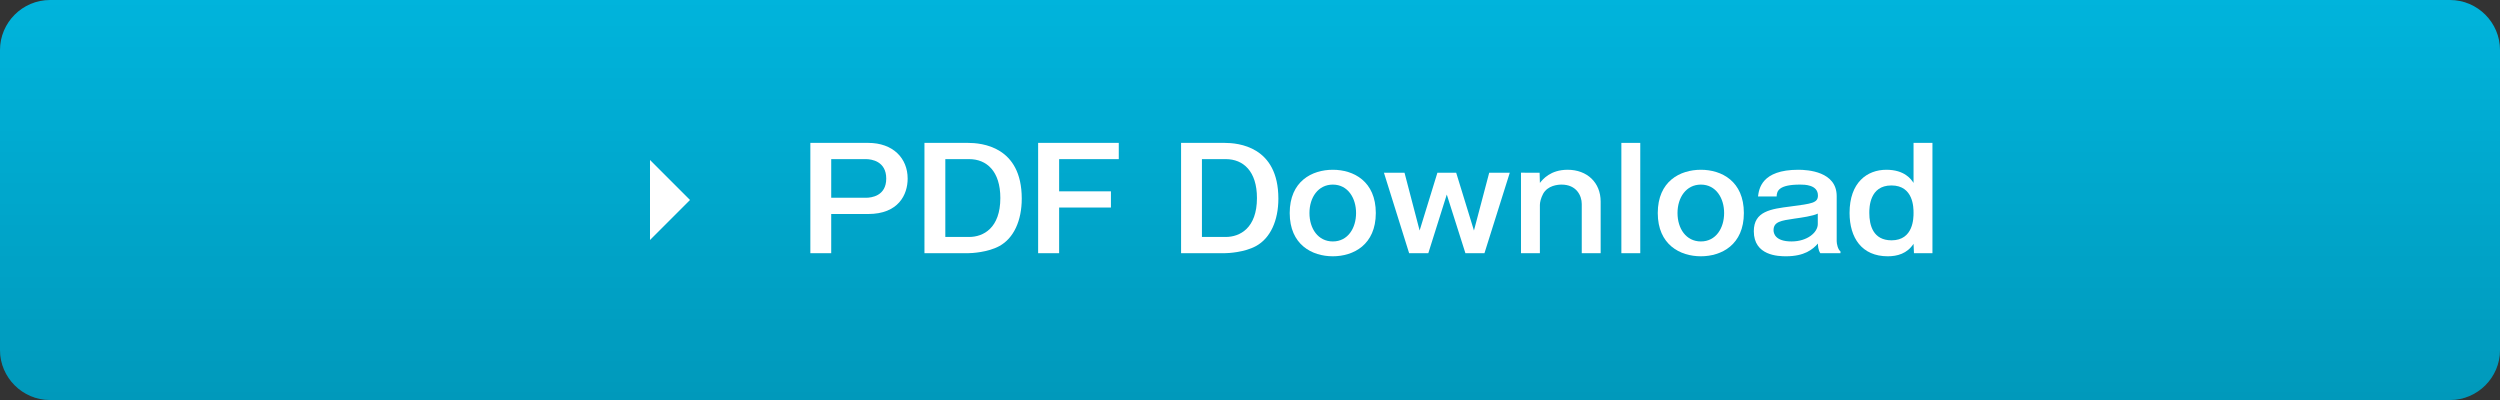 <?xml version="1.0" encoding="utf-8"?>
<!-- Generator: Adobe Illustrator 23.0.1, SVG Export Plug-In . SVG Version: 6.00 Build 0)  -->
<svg version="1.1" id="レイヤー_1" xmlns="http://www.w3.org/2000/svg" xmlns:xlink="http://www.w3.org/1999/xlink" x="0px"
	 y="0px" width="500px" height="80px" viewBox="0 0 500 80" style="enable-background:new 0 0 500 80;" xml:space="preserve">
<rect x="0" y="0" width="500" height="80" fill="#333333" stroke="none"/>
<style type="text/css">
	.st0{fill:#00B4DC;}
	.st1{fill:url(#SVGID_1_);}
	.st2{fill:#FFFFFF;}
</style>
<g>
	<g>
		<path class="st0" d="M500,70c0,5.5-4.5,10-10,10H10C4.5,80,0,75.5,0,70V10C0,4.5,4.5,0,10,0h480c5.5,0,10,4.5,10,10V70z"/>
	</g>
	<g>
		<linearGradient id="SVGID_1_" gradientUnits="userSpaceOnUse" x1="250" y1="80" x2="250" y2="-9.094947e-13">
			<stop  offset="0" style="stop-color:#000000;stop-opacity:0.15"/>
			<stop  offset="0.146" style="stop-color:#000000;stop-opacity:0.128"/>
			<stop  offset="1" style="stop-color:#000000;stop-opacity:0"/>
		</linearGradient>
		<path class="st1" d="M500,70c0,5.5-4.5,10-10,10H10C4.5,80,0,75.5,0,70V10C0,4.5,4.5,0,10,0h480c5.5,0,10,4.5,10,10V70z"/>
	</g>
	<g>
		<path class="st2" d="M173.635,28.577c4.984,0,7.896,3.079,7.896,7.14c0,3.22-1.848,7.084-7.896,7.084h-7.392v7.84h-4.172V28.577
			H173.635z M166.244,31.824v7.729h6.944c1.064,0,4.06-0.336,4.06-3.836c0-3.472-2.94-3.893-4.06-3.893H166.244z"/>
		<path class="st2" d="M193.571,28.577c2.716,0,10.78,0.672,10.78,11.144c0,4.396-1.596,7.924-4.48,9.492
			c-2.296,1.26-5.544,1.428-6.3,1.428h-8.68V28.577H193.571z M189.064,31.824v15.568h4.76c2.828,0,6.244-1.764,6.244-7.784
			c0-5.376-2.744-7.784-6.244-7.784H189.064z"/>
		<path class="st2" d="M223.755,28.577v3.247h-11.928v6.44h10.36v3.248h-10.36v9.128h-4.2V28.577H223.755z"/>
		<path class="st2" d="M244.895,28.577c2.716,0,10.779,0.672,10.779,11.144c0,4.396-1.596,7.924-4.479,9.492
			c-2.296,1.26-5.544,1.428-6.3,1.428h-8.68V28.577H244.895z M240.387,31.824v15.568h4.76c2.828,0,6.244-1.764,6.244-7.784
			c0-5.376-2.744-7.784-6.244-7.784H240.387z"/>
		<path class="st2" d="M275.162,42.604c0,6.356-4.48,8.652-8.596,8.652c-4.172,0-8.624-2.324-8.624-8.652
			c0-6.355,4.452-8.651,8.624-8.651C270.711,33.953,275.162,36.249,275.162,42.604z M261.891,42.604
			c0,3.136,1.736,5.685,4.676,5.685c3.023,0,4.648-2.688,4.648-5.685c0-2.968-1.625-5.684-4.648-5.684
			C263.627,36.921,261.891,39.497,261.891,42.604z"/>
		<path class="st2" d="M280.902,34.541l3.023,11.563l3.557-11.563h3.752l3.556,11.563l3.052-11.563h4.116l-5.067,16.1h-3.809
			l-3.725-11.732l-3.695,11.732h-3.836l-5.04-16.1H280.902z"/>
		<path class="st2" d="M307.922,34.541l0.056,2.044c0.56-0.7,2.101-2.632,5.544-2.632c3.92,0,6.608,2.575,6.608,6.355v10.332h-3.78
			v-9.855c0-1.652-1.064-3.864-4.031-3.864c-0.757,0-2.772,0.168-3.697,1.848c-0.447,0.84-0.644,1.708-0.644,2.212v9.66h-3.78v-16.1
			H307.922z"/>
		<path class="st2" d="M328.053,28.577v22.063h-3.779V28.577H328.053z"/>
		<path class="st2" d="M348.774,42.604c0,6.356-4.48,8.652-8.596,8.652c-4.172,0-8.625-2.324-8.625-8.652
			c0-6.355,4.453-8.651,8.625-8.651C344.321,33.953,348.774,36.249,348.774,42.604z M335.502,42.604
			c0,3.136,1.735,5.685,4.676,5.685c3.023,0,4.647-2.688,4.647-5.685c0-2.968-1.624-5.684-4.647-5.684
			C337.237,36.921,335.502,39.497,335.502,42.604z"/>
		<path class="st2" d="M351.602,39.301c0.195-1.484,0.672-5.348,8.064-5.348c1.848,0,7.672,0.336,7.672,5.264v9.016
			c0,0.504,0.224,1.652,0.756,2.044v0.364h-4.032c-0.448-0.672-0.476-1.54-0.476-1.932c-1.037,1.176-2.688,2.548-6.385,2.548
			c-1.539,0-6.439-0.112-6.439-5.012c0-4.005,3.416-4.452,7.392-4.956c4.228-0.561,5.433-0.7,5.433-2.185
			c0-2.184-2.744-2.184-3.557-2.184c-4.256,0-4.676,1.26-4.704,2.38H351.602z M363.557,42.717c-0.924,0.476-3.247,0.812-4.676,1.008
			c-2.688,0.392-4.172,0.616-4.172,2.324c0,0.56,0.28,2.24,3.584,2.24c3.192,0,5.264-1.82,5.264-3.473V42.717z"/>
		<path class="st2" d="M386.489,28.577v22.063h-3.696l-0.084-1.876c-1.288,1.96-3.248,2.492-5.152,2.492
			c-5.18,0-7.644-3.668-7.644-8.681c0-6.075,3.5-8.623,7.364-8.623c3.668,0,4.984,1.932,5.432,2.632v-8.008H386.489z
			 M373.861,42.576c0,2.521,0.783,5.488,4.451,5.488c4.396,0,4.396-4.508,4.396-5.488c0-1.008,0-5.487-4.424-5.487
			C373.889,37.089,373.861,41.541,373.861,42.576z"/>
	</g>
	<polygon class="st2" points="130,48 130,32 138,40 	"/>
</g>
</svg>
